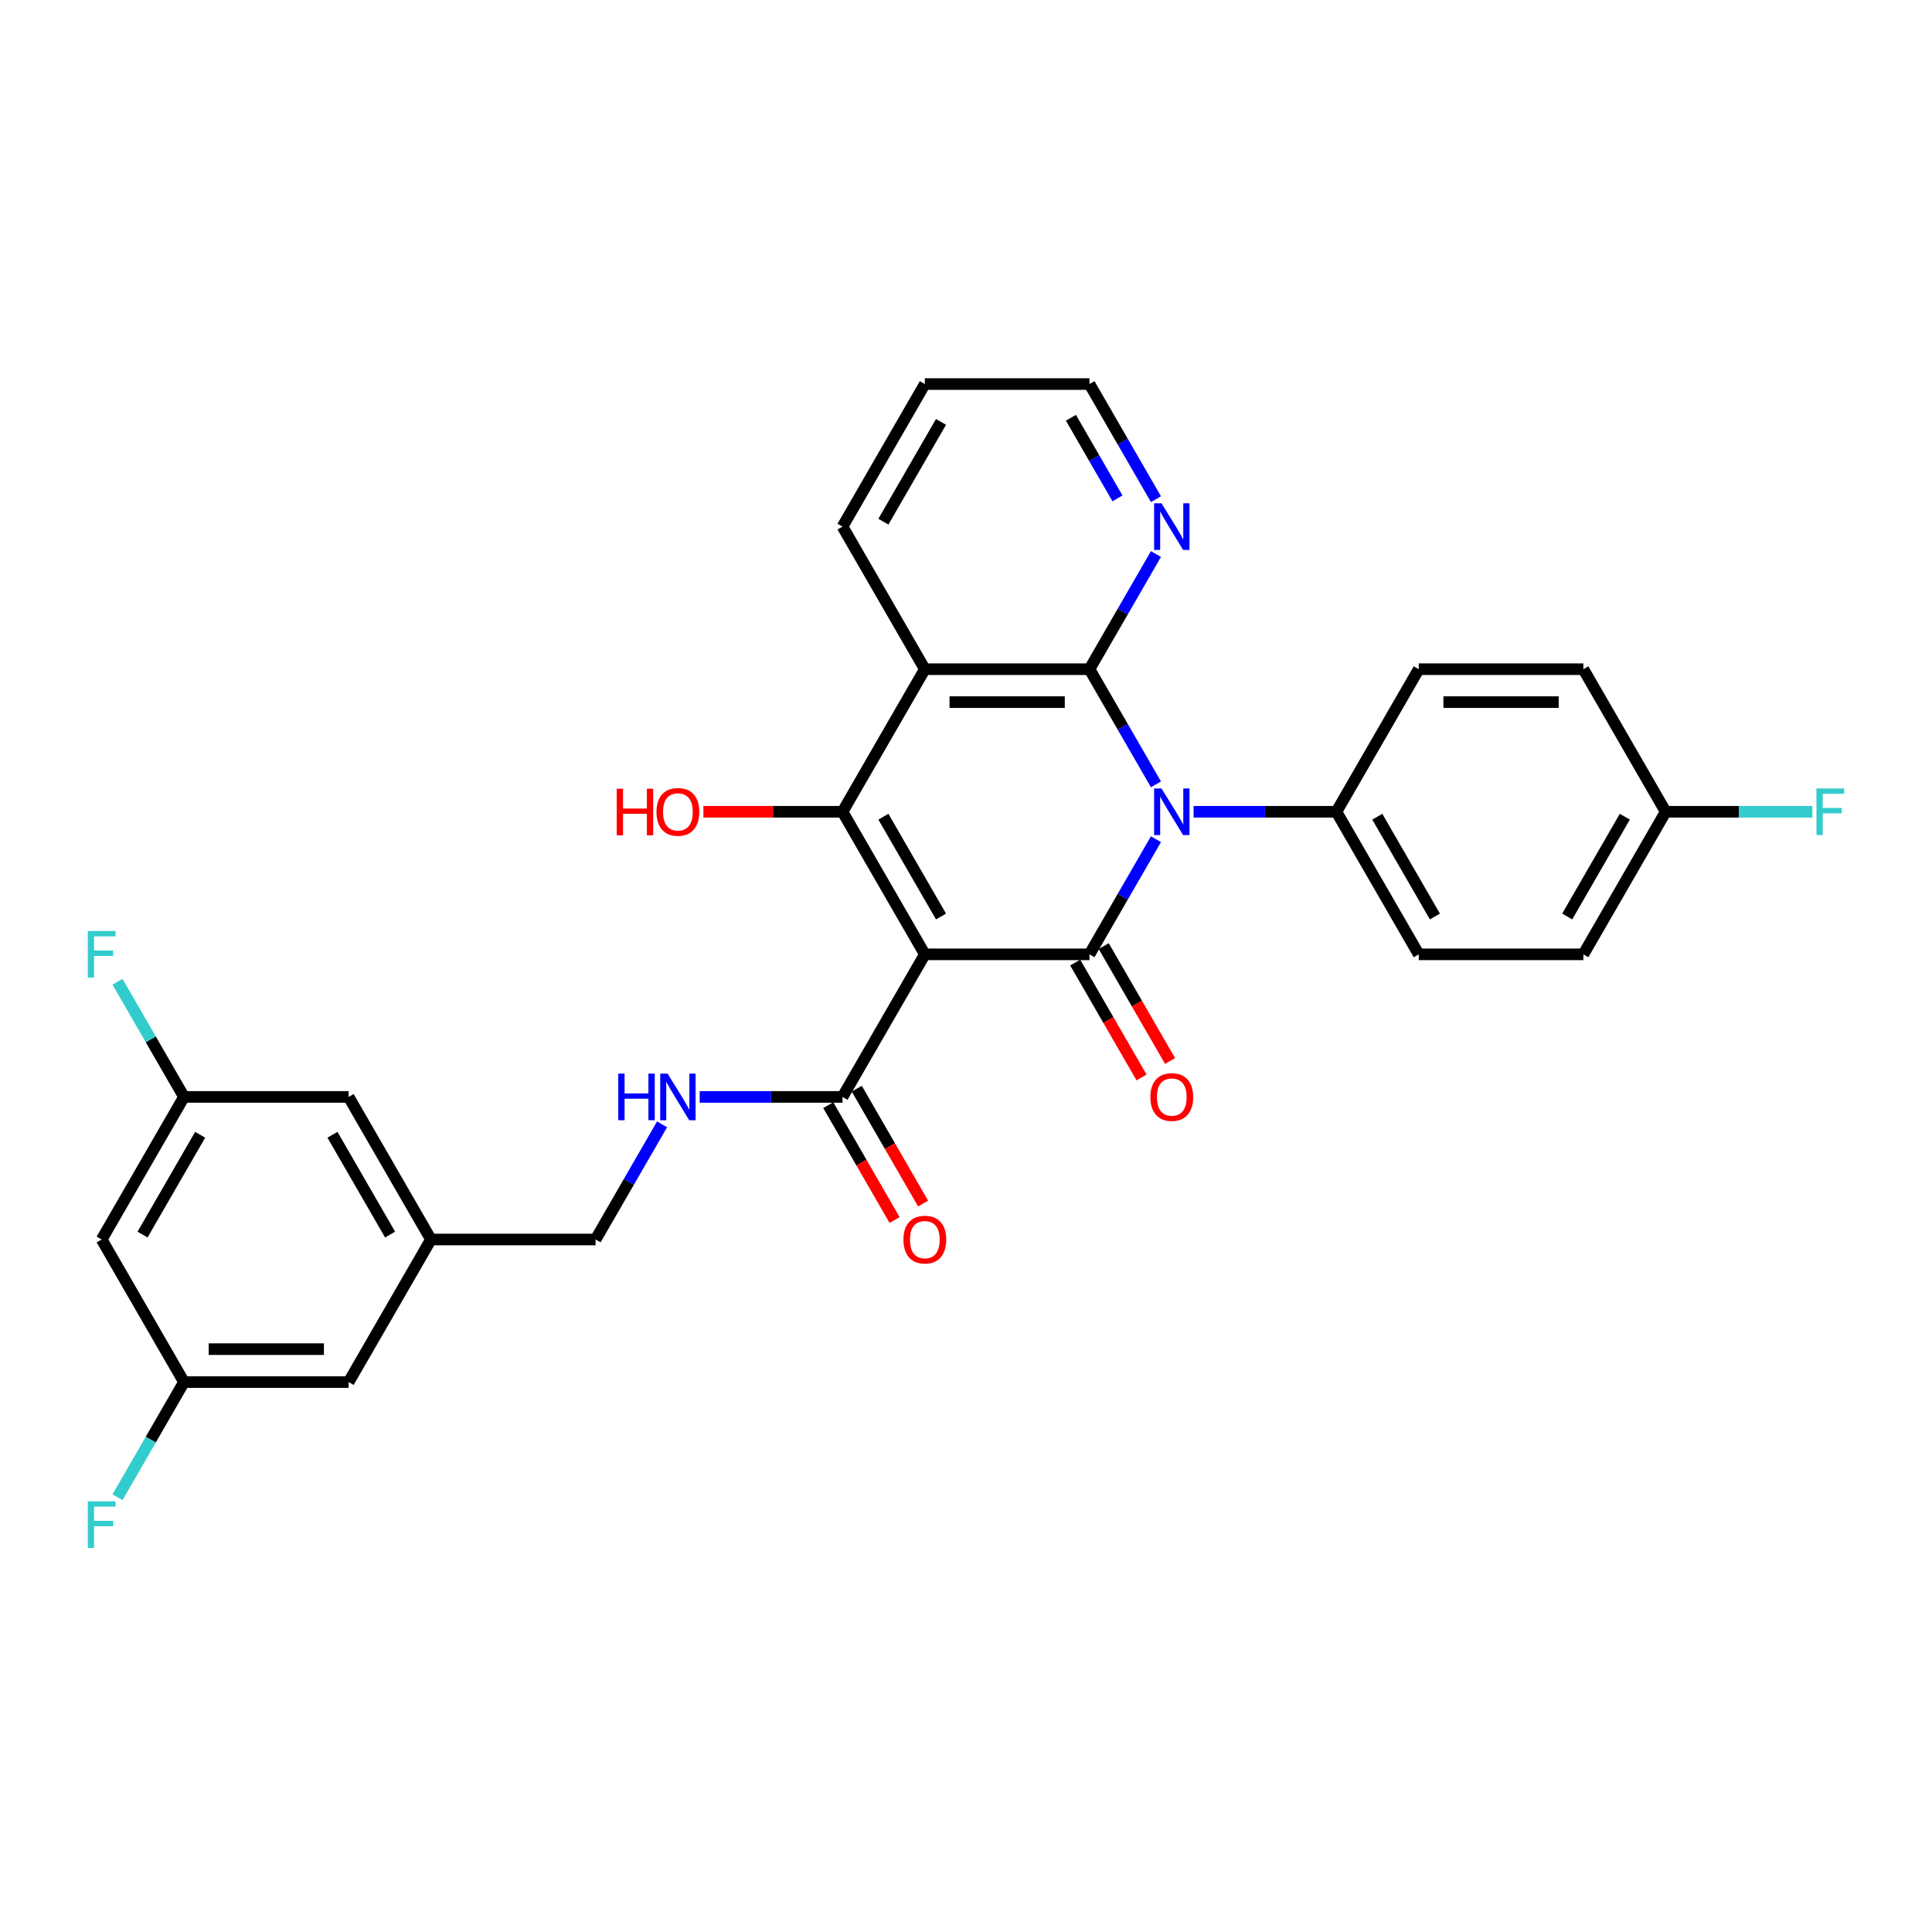 <?xml version='1.0' encoding='iso-8859-1'?>
<svg version='1.1' baseProfile='full'
              xmlns='http://www.w3.org/2000/svg'
                      xmlns:rdkit='http://www.rdkit.org/xml'
                      xmlns:xlink='http://www.w3.org/1999/xlink'
                  xml:space='preserve'
width='1000px' height='1000px' viewBox='0 0 1000 1000'>
<!-- END OF HEADER -->
<rect style='opacity:1.0;fill:#FFFFFF;stroke:none' width='1000' height='1000' x='0' y='0'> </rect>
<path class='bond-1' d='M 478.697,493.967 L 563.91,493.967' style='fill:none;fill-rule:evenodd;stroke:#000000;stroke-width:6px;stroke-linecap:butt;stroke-linejoin:miter;stroke-opacity:1' />
<path class='bond-3' d='M 478.697,493.967 L 436.09,420.17' style='fill:none;fill-rule:evenodd;stroke:#000000;stroke-width:6px;stroke-linecap:butt;stroke-linejoin:miter;stroke-opacity:1' />
<path class='bond-3' d='M 487.065,474.376 L 457.24,422.718' style='fill:none;fill-rule:evenodd;stroke:#000000;stroke-width:6px;stroke-linecap:butt;stroke-linejoin:miter;stroke-opacity:1' />
<path class='bond-5' d='M 478.697,493.967 L 436.09,567.764' style='fill:none;fill-rule:evenodd;stroke:#000000;stroke-width:6px;stroke-linecap:butt;stroke-linejoin:miter;stroke-opacity:1' />
<path class='bond-0' d='M 598.32,434.366 L 581.115,464.167' style='fill:none;fill-rule:evenodd;stroke:#0000FF;stroke-width:6px;stroke-linecap:butt;stroke-linejoin:miter;stroke-opacity:1' />
<path class='bond-0' d='M 581.115,464.167 L 563.91,493.967' style='fill:none;fill-rule:evenodd;stroke:#000000;stroke-width:6px;stroke-linecap:butt;stroke-linejoin:miter;stroke-opacity:1' />
<path class='bond-6' d='M 617.799,420.17 L 654.765,420.17' style='fill:none;fill-rule:evenodd;stroke:#0000FF;stroke-width:6px;stroke-linecap:butt;stroke-linejoin:miter;stroke-opacity:1' />
<path class='bond-6' d='M 654.765,420.17 L 691.73,420.17' style='fill:none;fill-rule:evenodd;stroke:#000000;stroke-width:6px;stroke-linecap:butt;stroke-linejoin:miter;stroke-opacity:1' />
<path class='bond-30' d='M 598.32,405.973 L 581.115,376.173' style='fill:none;fill-rule:evenodd;stroke:#0000FF;stroke-width:6px;stroke-linecap:butt;stroke-linejoin:miter;stroke-opacity:1' />
<path class='bond-30' d='M 581.115,376.173 L 563.91,346.373' style='fill:none;fill-rule:evenodd;stroke:#000000;stroke-width:6px;stroke-linecap:butt;stroke-linejoin:miter;stroke-opacity:1' />
<path class='bond-9' d='M 556.53,498.228 L 573.696,527.96' style='fill:none;fill-rule:evenodd;stroke:#000000;stroke-width:6px;stroke-linecap:butt;stroke-linejoin:miter;stroke-opacity:1' />
<path class='bond-9' d='M 573.696,527.96 L 590.862,557.692' style='fill:none;fill-rule:evenodd;stroke:#FF0000;stroke-width:6px;stroke-linecap:butt;stroke-linejoin:miter;stroke-opacity:1' />
<path class='bond-9' d='M 571.29,489.706 L 588.456,519.438' style='fill:none;fill-rule:evenodd;stroke:#000000;stroke-width:6px;stroke-linecap:butt;stroke-linejoin:miter;stroke-opacity:1' />
<path class='bond-9' d='M 588.456,519.438 L 605.621,549.17' style='fill:none;fill-rule:evenodd;stroke:#FF0000;stroke-width:6px;stroke-linecap:butt;stroke-linejoin:miter;stroke-opacity:1' />
<path class='bond-2' d='M 563.91,346.373 L 478.697,346.373' style='fill:none;fill-rule:evenodd;stroke:#000000;stroke-width:6px;stroke-linecap:butt;stroke-linejoin:miter;stroke-opacity:1' />
<path class='bond-2' d='M 551.128,363.416 L 491.479,363.416' style='fill:none;fill-rule:evenodd;stroke:#000000;stroke-width:6px;stroke-linecap:butt;stroke-linejoin:miter;stroke-opacity:1' />
<path class='bond-7' d='M 563.91,346.373 L 581.115,316.573' style='fill:none;fill-rule:evenodd;stroke:#000000;stroke-width:6px;stroke-linecap:butt;stroke-linejoin:miter;stroke-opacity:1' />
<path class='bond-7' d='M 581.115,316.573 L 598.32,286.772' style='fill:none;fill-rule:evenodd;stroke:#0000FF;stroke-width:6px;stroke-linecap:butt;stroke-linejoin:miter;stroke-opacity:1' />
<path class='bond-4' d='M 436.09,420.17 L 478.697,346.373' style='fill:none;fill-rule:evenodd;stroke:#000000;stroke-width:6px;stroke-linecap:butt;stroke-linejoin:miter;stroke-opacity:1' />
<path class='bond-12' d='M 436.09,420.17 L 400.087,420.17' style='fill:none;fill-rule:evenodd;stroke:#000000;stroke-width:6px;stroke-linecap:butt;stroke-linejoin:miter;stroke-opacity:1' />
<path class='bond-12' d='M 400.087,420.17 L 364.085,420.17' style='fill:none;fill-rule:evenodd;stroke:#FF0000;stroke-width:6px;stroke-linecap:butt;stroke-linejoin:miter;stroke-opacity:1' />
<path class='bond-21' d='M 478.697,346.373 L 436.09,272.576' style='fill:none;fill-rule:evenodd;stroke:#000000;stroke-width:6px;stroke-linecap:butt;stroke-linejoin:miter;stroke-opacity:1' />
<path class='bond-8' d='M 436.09,567.764 L 399.124,567.764' style='fill:none;fill-rule:evenodd;stroke:#000000;stroke-width:6px;stroke-linecap:butt;stroke-linejoin:miter;stroke-opacity:1' />
<path class='bond-8' d='M 399.124,567.764 L 362.159,567.764' style='fill:none;fill-rule:evenodd;stroke:#0000FF;stroke-width:6px;stroke-linecap:butt;stroke-linejoin:miter;stroke-opacity:1' />
<path class='bond-11' d='M 428.71,572.025 L 445.876,601.757' style='fill:none;fill-rule:evenodd;stroke:#000000;stroke-width:6px;stroke-linecap:butt;stroke-linejoin:miter;stroke-opacity:1' />
<path class='bond-11' d='M 445.876,601.757 L 463.042,631.489' style='fill:none;fill-rule:evenodd;stroke:#FF0000;stroke-width:6px;stroke-linecap:butt;stroke-linejoin:miter;stroke-opacity:1' />
<path class='bond-11' d='M 443.47,563.503 L 460.635,593.235' style='fill:none;fill-rule:evenodd;stroke:#000000;stroke-width:6px;stroke-linecap:butt;stroke-linejoin:miter;stroke-opacity:1' />
<path class='bond-11' d='M 460.635,593.235 L 477.801,622.967' style='fill:none;fill-rule:evenodd;stroke:#FF0000;stroke-width:6px;stroke-linecap:butt;stroke-linejoin:miter;stroke-opacity:1' />
<path class='bond-16' d='M 691.73,420.17 L 734.337,493.967' style='fill:none;fill-rule:evenodd;stroke:#000000;stroke-width:6px;stroke-linecap:butt;stroke-linejoin:miter;stroke-opacity:1' />
<path class='bond-16' d='M 712.881,422.718 L 742.705,474.376' style='fill:none;fill-rule:evenodd;stroke:#000000;stroke-width:6px;stroke-linecap:butt;stroke-linejoin:miter;stroke-opacity:1' />
<path class='bond-17' d='M 691.73,420.17 L 734.337,346.373' style='fill:none;fill-rule:evenodd;stroke:#000000;stroke-width:6px;stroke-linecap:butt;stroke-linejoin:miter;stroke-opacity:1' />
<path class='bond-31' d='M 598.32,258.379 L 581.115,228.579' style='fill:none;fill-rule:evenodd;stroke:#0000FF;stroke-width:6px;stroke-linecap:butt;stroke-linejoin:miter;stroke-opacity:1' />
<path class='bond-31' d='M 581.115,228.579 L 563.91,198.779' style='fill:none;fill-rule:evenodd;stroke:#000000;stroke-width:6px;stroke-linecap:butt;stroke-linejoin:miter;stroke-opacity:1' />
<path class='bond-31' d='M 578.399,257.961 L 566.356,237.1' style='fill:none;fill-rule:evenodd;stroke:#0000FF;stroke-width:6px;stroke-linecap:butt;stroke-linejoin:miter;stroke-opacity:1' />
<path class='bond-31' d='M 566.356,237.1 L 554.312,216.24' style='fill:none;fill-rule:evenodd;stroke:#000000;stroke-width:6px;stroke-linecap:butt;stroke-linejoin:miter;stroke-opacity:1' />
<path class='bond-18' d='M 342.68,581.96 L 325.475,611.761' style='fill:none;fill-rule:evenodd;stroke:#0000FF;stroke-width:6px;stroke-linecap:butt;stroke-linejoin:miter;stroke-opacity:1' />
<path class='bond-18' d='M 325.475,611.761 L 308.27,641.561' style='fill:none;fill-rule:evenodd;stroke:#000000;stroke-width:6px;stroke-linecap:butt;stroke-linejoin:miter;stroke-opacity:1' />
<path class='bond-10' d='M 52.63,641.561 L 95.236,567.764' style='fill:none;fill-rule:evenodd;stroke:#000000;stroke-width:6px;stroke-linecap:butt;stroke-linejoin:miter;stroke-opacity:1' />
<path class='bond-10' d='M 73.78,639.013 L 103.605,587.355' style='fill:none;fill-rule:evenodd;stroke:#000000;stroke-width:6px;stroke-linecap:butt;stroke-linejoin:miter;stroke-opacity:1' />
<path class='bond-33' d='M 52.63,641.561 L 95.236,715.358' style='fill:none;fill-rule:evenodd;stroke:#000000;stroke-width:6px;stroke-linecap:butt;stroke-linejoin:miter;stroke-opacity:1' />
<path class='bond-13' d='M 95.236,567.764 L 180.45,567.764' style='fill:none;fill-rule:evenodd;stroke:#000000;stroke-width:6px;stroke-linecap:butt;stroke-linejoin:miter;stroke-opacity:1' />
<path class='bond-23' d='M 95.236,567.764 L 78.031,537.964' style='fill:none;fill-rule:evenodd;stroke:#000000;stroke-width:6px;stroke-linecap:butt;stroke-linejoin:miter;stroke-opacity:1' />
<path class='bond-23' d='M 78.031,537.964 L 60.826,508.163' style='fill:none;fill-rule:evenodd;stroke:#33CCCC;stroke-width:6px;stroke-linecap:butt;stroke-linejoin:miter;stroke-opacity:1' />
<path class='bond-14' d='M 95.236,715.358 L 180.45,715.358' style='fill:none;fill-rule:evenodd;stroke:#000000;stroke-width:6px;stroke-linecap:butt;stroke-linejoin:miter;stroke-opacity:1' />
<path class='bond-14' d='M 108.018,698.315 L 167.668,698.315' style='fill:none;fill-rule:evenodd;stroke:#000000;stroke-width:6px;stroke-linecap:butt;stroke-linejoin:miter;stroke-opacity:1' />
<path class='bond-24' d='M 95.236,715.358 L 78.031,745.158' style='fill:none;fill-rule:evenodd;stroke:#000000;stroke-width:6px;stroke-linecap:butt;stroke-linejoin:miter;stroke-opacity:1' />
<path class='bond-24' d='M 78.031,745.158 L 60.826,774.958' style='fill:none;fill-rule:evenodd;stroke:#33CCCC;stroke-width:6px;stroke-linecap:butt;stroke-linejoin:miter;stroke-opacity:1' />
<path class='bond-15' d='M 223.056,641.561 L 308.27,641.561' style='fill:none;fill-rule:evenodd;stroke:#000000;stroke-width:6px;stroke-linecap:butt;stroke-linejoin:miter;stroke-opacity:1' />
<path class='bond-19' d='M 223.056,641.561 L 180.45,715.358' style='fill:none;fill-rule:evenodd;stroke:#000000;stroke-width:6px;stroke-linecap:butt;stroke-linejoin:miter;stroke-opacity:1' />
<path class='bond-20' d='M 223.056,641.561 L 180.45,567.764' style='fill:none;fill-rule:evenodd;stroke:#000000;stroke-width:6px;stroke-linecap:butt;stroke-linejoin:miter;stroke-opacity:1' />
<path class='bond-20' d='M 201.906,639.013 L 172.081,587.355' style='fill:none;fill-rule:evenodd;stroke:#000000;stroke-width:6px;stroke-linecap:butt;stroke-linejoin:miter;stroke-opacity:1' />
<path class='bond-25' d='M 734.337,493.967 L 819.55,493.967' style='fill:none;fill-rule:evenodd;stroke:#000000;stroke-width:6px;stroke-linecap:butt;stroke-linejoin:miter;stroke-opacity:1' />
<path class='bond-26' d='M 734.337,346.373 L 819.55,346.373' style='fill:none;fill-rule:evenodd;stroke:#000000;stroke-width:6px;stroke-linecap:butt;stroke-linejoin:miter;stroke-opacity:1' />
<path class='bond-26' d='M 747.119,363.416 L 806.768,363.416' style='fill:none;fill-rule:evenodd;stroke:#000000;stroke-width:6px;stroke-linecap:butt;stroke-linejoin:miter;stroke-opacity:1' />
<path class='bond-29' d='M 436.09,272.576 L 478.697,198.779' style='fill:none;fill-rule:evenodd;stroke:#000000;stroke-width:6px;stroke-linecap:butt;stroke-linejoin:miter;stroke-opacity:1' />
<path class='bond-29' d='M 457.24,270.028 L 487.065,218.37' style='fill:none;fill-rule:evenodd;stroke:#000000;stroke-width:6px;stroke-linecap:butt;stroke-linejoin:miter;stroke-opacity:1' />
<path class='bond-22' d='M 862.157,420.17 L 819.55,346.373' style='fill:none;fill-rule:evenodd;stroke:#000000;stroke-width:6px;stroke-linecap:butt;stroke-linejoin:miter;stroke-opacity:1' />
<path class='bond-27' d='M 862.157,420.17 L 900.111,420.17' style='fill:none;fill-rule:evenodd;stroke:#000000;stroke-width:6px;stroke-linecap:butt;stroke-linejoin:miter;stroke-opacity:1' />
<path class='bond-27' d='M 900.111,420.17 L 938.065,420.17' style='fill:none;fill-rule:evenodd;stroke:#33CCCC;stroke-width:6px;stroke-linecap:butt;stroke-linejoin:miter;stroke-opacity:1' />
<path class='bond-32' d='M 862.157,420.17 L 819.55,493.967' style='fill:none;fill-rule:evenodd;stroke:#000000;stroke-width:6px;stroke-linecap:butt;stroke-linejoin:miter;stroke-opacity:1' />
<path class='bond-32' d='M 841.007,422.718 L 811.182,474.376' style='fill:none;fill-rule:evenodd;stroke:#000000;stroke-width:6px;stroke-linecap:butt;stroke-linejoin:miter;stroke-opacity:1' />
<path class='bond-28' d='M 563.91,198.779 L 478.697,198.779' style='fill:none;fill-rule:evenodd;stroke:#000000;stroke-width:6px;stroke-linecap:butt;stroke-linejoin:miter;stroke-opacity:1' />
<path  class='atom-1' d='M 601.182 408.104
L 609.09 420.886
Q 609.874 422.147, 611.135 424.431
Q 612.397 426.714, 612.465 426.851
L 612.465 408.104
L 615.669 408.104
L 615.669 432.236
L 612.362 432.236
L 603.875 418.261
Q 602.887 416.625, 601.83 414.75
Q 600.807 412.876, 600.501 412.296
L 600.501 432.236
L 597.365 432.236
L 597.365 408.104
L 601.182 408.104
' fill='#0000FF'/>
<path  class='atom-8' d='M 601.182 260.51
L 609.09 273.292
Q 609.874 274.553, 611.135 276.837
Q 612.397 279.12, 612.465 279.257
L 612.465 260.51
L 615.669 260.51
L 615.669 284.642
L 612.362 284.642
L 603.875 270.667
Q 602.887 269.031, 601.83 267.156
Q 600.807 265.282, 600.501 264.702
L 600.501 284.642
L 597.365 284.642
L 597.365 260.51
L 601.182 260.51
' fill='#0000FF'/>
<path  class='atom-9' d='M 320.012 555.698
L 323.284 555.698
L 323.284 565.957
L 335.623 565.957
L 335.623 555.698
L 338.895 555.698
L 338.895 579.83
L 335.623 579.83
L 335.623 568.684
L 323.284 568.684
L 323.284 579.83
L 320.012 579.83
L 320.012 555.698
' fill='#0000FF'/>
<path  class='atom-9' d='M 345.542 555.698
L 353.45 568.48
Q 354.234 569.741, 355.495 572.025
Q 356.756 574.308, 356.824 574.445
L 356.824 555.698
L 360.028 555.698
L 360.028 579.83
L 356.722 579.83
L 348.235 565.855
Q 347.246 564.219, 346.19 562.344
Q 345.167 560.47, 344.86 559.89
L 344.86 579.83
L 341.725 579.83
L 341.725 555.698
L 345.542 555.698
' fill='#0000FF'/>
<path  class='atom-10' d='M 595.439 567.832
Q 595.439 562.038, 598.302 558.799
Q 601.165 555.561, 606.517 555.561
Q 611.868 555.561, 614.731 558.799
Q 617.595 562.038, 617.595 567.832
Q 617.595 573.695, 614.697 577.035
Q 611.8 580.341, 606.517 580.341
Q 601.199 580.341, 598.302 577.035
Q 595.439 573.729, 595.439 567.832
M 606.517 577.615
Q 610.198 577.615, 612.175 575.16
Q 614.186 572.672, 614.186 567.832
Q 614.186 563.094, 612.175 560.708
Q 610.198 558.288, 606.517 558.288
Q 602.836 558.288, 600.825 560.674
Q 598.848 563.06, 598.848 567.832
Q 598.848 572.706, 600.825 575.16
Q 602.836 577.615, 606.517 577.615
' fill='#FF0000'/>
<path  class='atom-12' d='M 467.619 641.629
Q 467.619 635.835, 470.482 632.596
Q 473.345 629.358, 478.697 629.358
Q 484.048 629.358, 486.911 632.596
Q 489.774 635.835, 489.774 641.629
Q 489.774 647.492, 486.877 650.832
Q 483.98 654.138, 478.697 654.138
Q 473.379 654.138, 470.482 650.832
Q 467.619 647.526, 467.619 641.629
M 478.697 651.412
Q 482.378 651.412, 484.355 648.957
Q 486.366 646.469, 486.366 641.629
Q 486.366 636.891, 484.355 634.505
Q 482.378 632.085, 478.697 632.085
Q 475.015 632.085, 473.004 634.471
Q 471.027 636.857, 471.027 641.629
Q 471.027 646.503, 473.004 648.957
Q 475.015 651.412, 478.697 651.412
' fill='#FF0000'/>
<path  class='atom-13' d='M 319.211 408.24
L 322.483 408.24
L 322.483 418.5
L 334.822 418.5
L 334.822 408.24
L 338.094 408.24
L 338.094 432.372
L 334.822 432.372
L 334.822 421.227
L 322.483 421.227
L 322.483 432.372
L 319.211 432.372
L 319.211 408.24
' fill='#FF0000'/>
<path  class='atom-13' d='M 339.799 420.238
Q 339.799 414.444, 342.662 411.205
Q 345.525 407.967, 350.877 407.967
Q 356.228 407.967, 359.091 411.205
Q 361.954 414.444, 361.954 420.238
Q 361.954 426.101, 359.057 429.441
Q 356.16 432.747, 350.877 432.747
Q 345.559 432.747, 342.662 429.441
Q 339.799 426.135, 339.799 420.238
M 350.877 430.021
Q 354.558 430.021, 356.535 427.566
Q 358.546 425.078, 358.546 420.238
Q 358.546 415.5, 356.535 413.114
Q 354.558 410.694, 350.877 410.694
Q 347.195 410.694, 345.184 413.08
Q 343.207 415.466, 343.207 420.238
Q 343.207 425.112, 345.184 427.566
Q 347.195 430.021, 350.877 430.021
' fill='#FF0000'/>
<path  class='atom-24' d='M 45.455 481.901
L 59.804 481.901
L 59.804 484.662
L 48.693 484.662
L 48.693 491.99
L 58.577 491.99
L 58.577 494.785
L 48.693 494.785
L 48.693 506.033
L 45.455 506.033
L 45.455 481.901
' fill='#33CCCC'/>
<path  class='atom-25' d='M 45.455 777.089
L 59.804 777.089
L 59.804 779.85
L 48.693 779.85
L 48.693 787.178
L 58.577 787.178
L 58.577 789.973
L 48.693 789.973
L 48.693 801.221
L 45.455 801.221
L 45.455 777.089
' fill='#33CCCC'/>
<path  class='atom-28' d='M 940.196 408.104
L 954.545 408.104
L 954.545 410.865
L 943.434 410.865
L 943.434 418.193
L 953.318 418.193
L 953.318 420.988
L 943.434 420.988
L 943.434 432.236
L 940.196 432.236
L 940.196 408.104
' fill='#33CCCC'/>
</svg>
